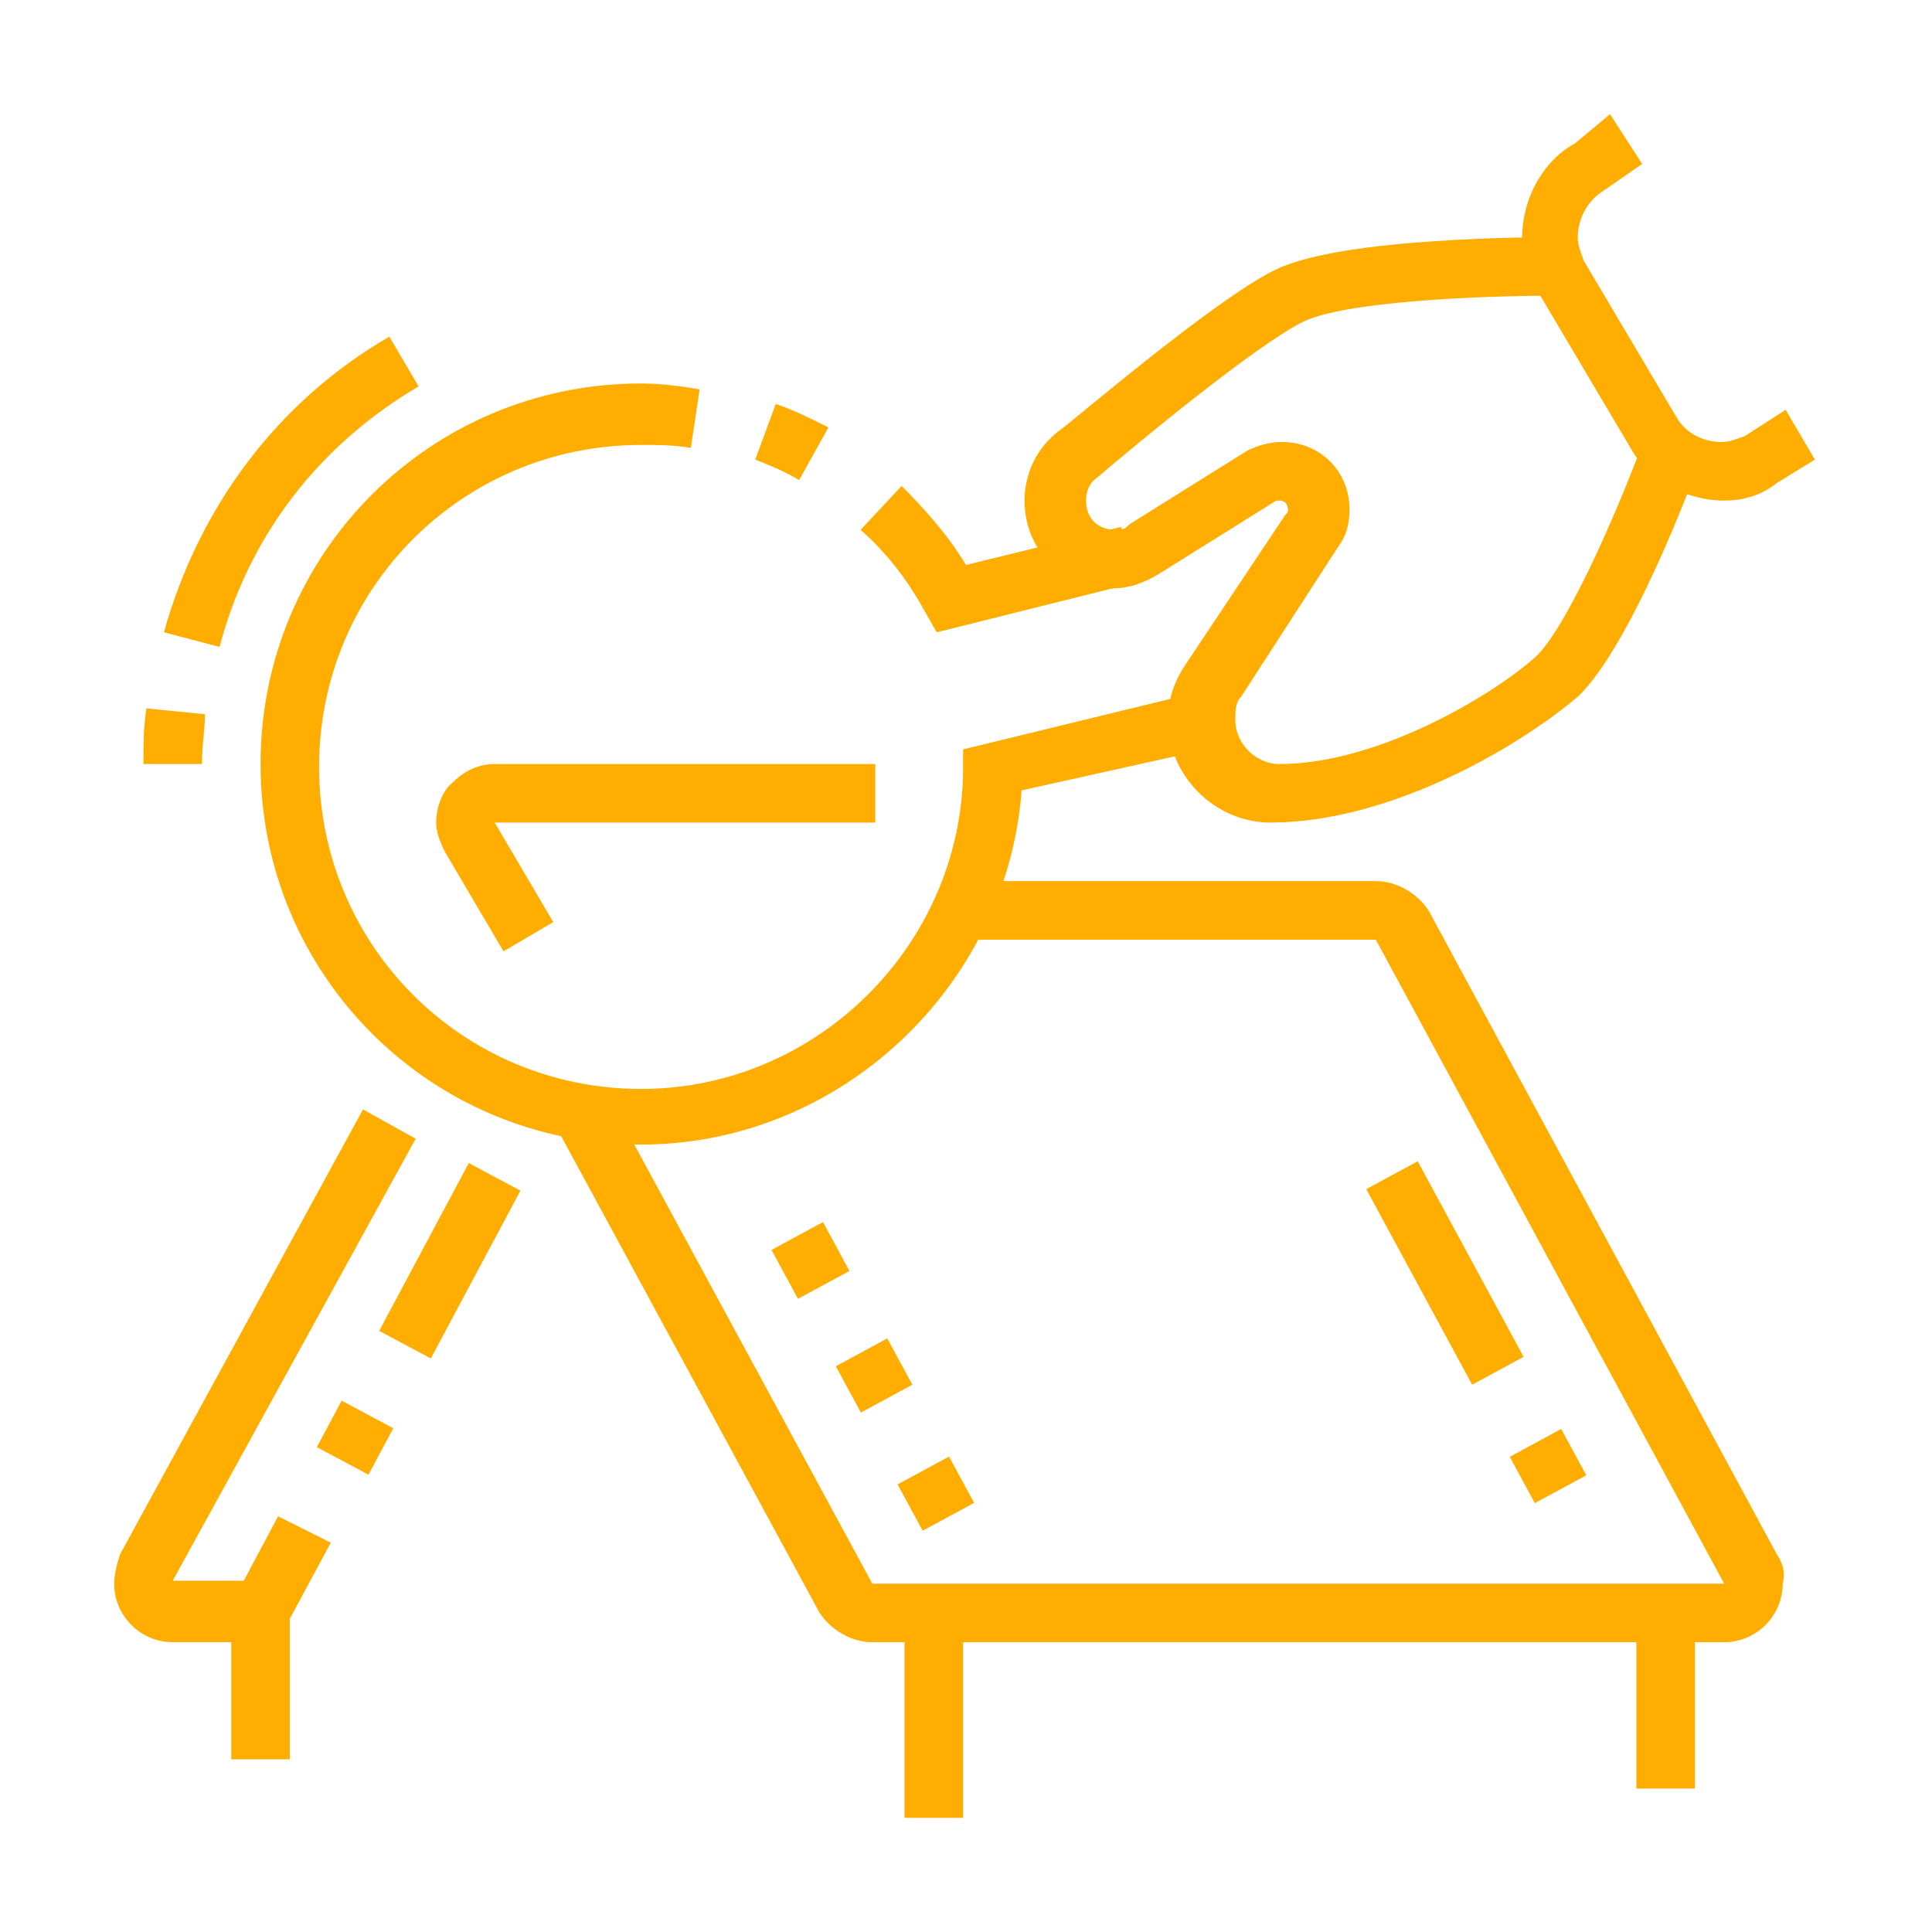 <?xml version="1.0" encoding="utf-8"?>
<!-- Generator: Adobe Illustrator 24.1.0, SVG Export Plug-In . SVG Version: 6.00 Build 0)  -->
<svg version="1.1" id="Layer_1" xmlns="http://www.w3.org/2000/svg" xmlns:xlink="http://www.w3.org/1999/xlink" x="0px" y="0px"
	 width="66px" height="66px" viewBox="0 0 66 66" style="enable-background:new 0 0 66 66;" xml:space="preserve">
<style type="text/css">
	.st0{display:none;}
	.st1{display:inline;fill:#FFAE00;}
	.st2{fill:#FFAE00;}
</style>
<g class="st0">
	<path class="st1" d="M28.7,23.5L28.7,23.5c-0.3,0-0.5-0.1-0.8-0.2L4.2,13c-1-0.4-1.5-1.6-1.1-2.6l2.3-5.6c0.4-1,1.6-1.5,2.6-1.1
		L31.8,14c1,0.4,1.5,1.6,1.1,2.6l-2.3,5.6C30.2,23,29.5,23.5,28.7,23.5z M7.3,5.5L5,11.1l23.7,10.4l2.3-5.6L7.3,5.5z"/>
	<rect x="6.6" y="10.4" transform="matrix(0.378 -0.926 0.926 0.378 -5.002 15.364)" class="st1" width="4.7" height="2"/>
	<rect x="12.1" y="12.8" transform="matrix(0.378 -0.926 0.926 0.378 -3.741 21.971)" class="st1" width="4.8" height="2"/>
	<rect x="17.6" y="15.1" transform="matrix(0.378 -0.926 0.926 0.378 -2.48 28.579)" class="st1" width="4.9" height="2"/>
	<rect x="23.1" y="17.5" transform="matrix(0.376 -0.927 0.927 0.376 -1.181 35.254)" class="st1" width="5" height="2"/>
	<path class="st1" d="M31,60.5H14.5c-0.6,0-1.1-0.3-1.5-0.7l-6.5-7.4C6.2,52.1,6,51.6,6,51.1V19.5c0-1.1,0.9-2,2-2h3v2H8v31.6
		l6.5,7.4H31V60.5z"/>
	<rect x="37" y="21.5" class="st1" width="2" height="26"/>
	<rect x="27" y="35.5" class="st1" width="5" height="2"/>
	<polygon class="st1" points="19,47.5 17,47.5 17,35.5 24,35.5 24,37.5 19,37.5 	"/>
	<polygon class="st1" points="19,33.5 10,33.5 10,31.5 17,31.5 17,25.5 19,25.5 	"/>
	<polygon class="st1" points="33,48.5 29,48.5 29,46.5 31,46.5 31,27.5 24,27.5 24,25.5 33,25.5 	"/>
	<rect x="25" y="46.5" class="st1" width="2" height="2"/>
	<polygon class="st1" points="23,48.5 10,48.5 10,40.2 12.8,36.4 14.4,37.6 12,40.8 12,46.5 23,46.5 	"/>
	<path class="st1" d="M15,59.4h-2v-6.9H7.1v-2H13c1.1,0,2,0.9,2,2V59.4z"/>
	<path class="st1" d="M60,18.5H38c-1.7,0-3-1.3-3-3v-7c0-1.7,1.3-3,3-3h22c1.7,0,3,1.3,3,3v7C63,17.2,61.7,18.5,60,18.5z M38,7.5
		c-0.6,0-1,0.4-1,1v7c0,0.6,0.4,1,1,1h22c0.6,0,1-0.4,1-1v-7c0-0.6-0.4-1-1-1H38z"/>
	<path class="st1" d="M52,28.5h-2v-4.2c0-0.9,0.6-1.7,1.5-1.9l9.5-2.6v-4.2h2v4.2c0,0.9-0.6,1.7-1.5,1.9L52,24.3V28.5z"/>
	<path class="st1" d="M51,41.5c-2.2,0-4-1.8-4-4c0-0.2,0-0.4,0-0.6l1-7.7c0.1-1,1-1.8,2-1.8h2c1,0,1.9,0.8,2,1.8l1,7.7
		c0,0.2,0,0.4,0,0.5C55,39.7,53.2,41.5,51,41.5z M50,29.5l-1,7.7c0,0.1,0,0.2,0,0.3c0,1.1,0.9,2,2,2c1.1,0,2-0.9,2-2
		c0-0.1,0-0.2,0-0.3l-1-7.7L50,29.5z"/>
	<rect x="40.3" y="52.4" transform="matrix(0.718 -0.696 0.696 0.718 -26.07 43.969)" class="st1" width="2" height="3.7"/>
	<path class="st1" d="M36.5,62.5c-1.9,0-3.5-1.6-3.5-3.5c0-0.9,0.4-1.8,1-2.5l5.1-4.3l4-10.5c0.3-0.8,1-1.3,1.9-1.3
		c0.5,0,1,0.2,1.4,0.6l7,7c0.4,0.4,0.6,0.9,0.6,1.4c0,0.7-0.4,1.4-1,1.7l-9.8,5l-4.1,5.1C38.3,62.1,37.4,62.5,36.5,62.5z M45,42.5
		l-4.2,11L35.4,58c-0.2,0.2-0.4,0.6-0.4,1c0,0.8,0.7,1.5,1.5,1.5c0.4,0,0.8-0.2,1.1-0.5l4.3-5.3L52,49.5L45,42.5z"/>
	<rect x="39" y="9.5" class="st1" width="2" height="2"/>
	<rect x="43" y="9.5" class="st1" width="7" height="2"/>
</g>
<g>
	<path class="st2" d="M58.9,17.1c-1.3,0-2.6-0.7-3.2-1.8l-3.2-5.4c-0.4-0.6-0.5-1.2-0.5-1.8c0-1.3,0.7-2.6,1.8-3.2L55,3.9l1.1,1.7
		l-1.3,0.9c-0.5,0.3-0.9,0.9-0.9,1.6c0,0.3,0.1,0.5,0.2,0.8l3.2,5.4c0.3,0.5,0.9,0.8,1.5,0.8c0.3,0,0.5-0.1,0.8-0.2L61,14l1,1.7
		l-1.3,0.8C60.2,16.9,59.6,17.1,58.9,17.1z"/>
	<path class="st2" d="M43.4,28.1c-1.9,0-3.5-1.6-3.5-3.5c0-0.7,0.2-1.3,0.6-1.9l3.4-5.1c0.1-0.1,0.1-0.1,0.1-0.2c0,0,0-0.3-0.3-0.3
		c0,0-0.1,0-0.1,0l-4,2.5c-0.5,0.3-1,0.5-1.6,0.5h0c-1.7,0-3-1.3-3-3c0-0.9,0.4-1.8,1.2-2.4c0.2-0.1,5.3-4.5,7.4-5.5
		c2.3-1.1,8.9-1.1,9.7-1.1l0,2c0,0-0.1,0-0.1,0c-2.7,0-7.3,0.2-8.7,0.9c-1.6,0.8-5.6,4.1-7,5.3c-0.3,0.2-0.4,0.5-0.4,0.8
		c0,0.6,0.4,1,1,1h0c0.2,0,0.3,0,0.5-0.2l4-2.5c0.4-0.2,0.8-0.3,1.2-0.3c1.3,0,2.3,1,2.3,2.3c0,0.5-0.1,0.9-0.4,1.3l-3.3,5.1
		c-0.2,0.2-0.2,0.5-0.2,0.8c0,0.8,0.7,1.5,1.5,1.5c3.5,0,7.5-2.5,8.8-3.7c1.2-1.2,3.1-5.8,3.7-7.5l1.9,0.7c-0.2,0.7-2.4,6.5-4.2,8.2
		C51.9,25.5,47.5,28.1,43.4,28.1z"/>
	<path class="st2" d="M7.5,22.1l-1.9-0.5c1.2-4.3,3.9-7.9,7.7-10.1l1,1.7C10.9,15.2,8.5,18.3,7.5,22.1z"/>
	<path class="st2" d="M6.9,26.1h-2c0-0.7,0-1.2,0.1-1.9l2,0.2C7,25,6.9,25.4,6.9,26.1z"/>
	<path class="st2" d="M21.9,39.1c-7.2,0-13-5.8-13-13s5.8-13,13-13c0.7,0,1.4,0.1,2,0.2l-0.3,2c-0.6-0.1-1.1-0.1-1.7-0.1
		c-6.1,0-11,4.9-11,11s4.9,11,11,11c6,0,10.9-4.9,11-10.8l0-0.8l7.8-1.9l0.5,1.9L34.9,27C34.4,33.7,28.7,39.1,21.9,39.1z"/>
	<path class="st2" d="M27.3,16.4c-0.5-0.3-1-0.5-1.5-0.7l0.7-1.9c0.6,0.2,1.2,0.5,1.8,0.8L27.3,16.4z"/>
	<path class="st2" d="M32,21.6l-0.4-0.7c-0.6-1.1-1.3-2-2.2-2.8l1.4-1.5c0.8,0.8,1.6,1.7,2.2,2.7l5.3-1.3l0.5,1.9L32,21.6z"/>
	<path class="st2" d="M17.2,32.5l-2-3.4c-0.2-0.4-0.3-0.7-0.3-1c0-0.5,0.2-1.1,0.6-1.4c0.4-0.4,0.9-0.6,1.4-0.6c0,0,0,0,0,0h13v2
		h-13l2,3.4L17.2,32.5z"/>
	<path class="st2" d="M58.9,56.1H29.8c-0.7,0-1.4-0.4-1.8-1l-9-16.6l1.8-1l9,16.6l29.1,0L47,32.1l-14.2,0v-2H47c0.7,0,1.4,0.4,1.8,1
		l11.9,22c0.2,0.3,0.3,0.6,0.2,1C60.9,55.2,60,56.1,58.9,56.1z"/>
	<rect x="26.7" y="42.1" transform="matrix(0.879 -0.476 0.476 0.879 -17.153 18.403)" class="st2" width="2" height="1.9"/>
	<rect x="28.9" y="46.1" transform="matrix(0.879 -0.476 0.476 0.879 -18.794 19.908)" class="st2" width="2" height="1.8"/>
	<rect x="31" y="50.1" transform="matrix(0.879 -0.476 0.476 0.879 -20.434 21.428)" class="st2" width="2" height="1.8"/>
	<rect x="51.9" y="49.2" transform="matrix(0.879 -0.476 0.476 0.879 -17.464 31.225)" class="st2" width="2" height="1.8"/>
	<rect x="48.4" y="39.7" transform="matrix(0.879 -0.476 0.476 0.879 -14.768 28.765)" class="st2" width="2" height="7.6"/>
	<path class="st2" d="M8.9,56.1h-3c-1.1,0-2-0.9-2-2c0-0.3,0.1-0.7,0.2-1l8.3-15.2l1.8,1L5.9,54l3,0V56.1z"/>
	<rect x="30.9" y="55.1" class="st2" width="2" height="7"/>
	<rect x="55.9" y="55.1" class="st2" width="2" height="6"/>
	<rect x="12.1" y="42.1" transform="matrix(0.471 -0.882 0.882 0.471 -29.878 36.308)" class="st2" width="6.5" height="2"/>
	<rect x="11.2" y="48.1" transform="matrix(0.471 -0.882 0.882 0.471 -36.876 36.659)" class="st2" width="1.8" height="2"/>
	<polygon class="st2" points="7.9,60.1 7.9,54.8 9.5,51.8 11.3,52.7 9.9,55.3 9.9,60.1 	"/>
</g>
<g class="st0">
	<path class="st1" d="M21.5,27.7c-3.9,0-7-3.1-7-7v-1h2v1c0,2.8,2.2,5,5,5s5-2.2,5-5v-7c0-2.2-1.8-4-4-4h-3c-2.2,0-3.2-0.3-4.4-1.3
		c-0.5,1.9-0.6,2.3-0.6,2.9c0,1.5,1.8,4.4,6,4.4v2c-5.2,0-8-3.7-8-6.4c0-1,0.1-1.6,1-4.8L13.9,5l1.2,1c1.8,1.5,2.2,1.8,4.4,1.8h3
		c3.3,0,6,2.7,6,6v7C28.5,24.6,25.4,27.7,21.5,27.7z"/>
	<rect x="14.5" y="15" class="st1" width="2" height="5.7"/>
	<path class="st1" d="M48.5,52.7h-14c-2.2,0-4-1.8-4-4h2c0,1.1,0.9,2,2,2h14c1.1,0,2-0.9,2-2c0-1.1-0.9-2-2-2H37l-3.1-10.2
		c-0.7-2.4-2.7-4.3-5.2-4.8l-5.2-1.2v-4.6h2v3l3.6,0.8c3.2,0.7,5.7,3.1,6.7,6.2l2.6,8.8h10c2.2,0,4,1.8,4,4
		C52.5,50.9,50.7,52.7,48.5,52.7z"/>
	<rect x="12.5" y="56.7" class="st1" width="2" height="4"/>
	<rect x="30.5" y="40.7" class="st1" width="2.9" height="20.8"/>
	<path class="st1" d="M21.5,32.7c-2.2,0-4-1.3-4-3h2c0,0.4,0.8,1,2,1s2-0.6,2-1h2C25.5,31.4,23.7,32.7,21.5,32.7z"/>
	<polygon class="st1" points="12.6,57.9 11.9,51 13.9,50.8 14.4,55.6 26.4,53.9 24.6,36.9 12.6,38.6 13.3,44.9 11.3,45.1 10.4,36.9 
		26.4,34.6 28.6,55.6 	"/>
	<path class="st1" d="M7.5,52.7c-2.2,0-4-1.8-4-4c0-0.4,0.1-0.8,0.2-1.2l3.5-11.6c0.9-3.1,3.5-5.5,6.7-6.2l3.6-0.8v-3h2v4.6
		l-5.2,1.2c-2.5,0.5-4.5,2.4-5.2,4.8L5.6,48.1c-0.1,0.2-0.1,0.4-0.1,0.6c0,1.1,0.9,2,2,2c0.1,0,0.2,0,0.3,0l13-2c1-0.2,1.7-1,1.7-2
		c0-1.1-0.9-2-2-2c-0.1,0-0.2,0-0.3,0L9.7,46.4l-0.3-2l10.5-1.6c0.2,0,0.4-0.1,0.6-0.1c2.2,0,4,1.8,4,4c0,2-1.4,3.6-3.4,3.9l-13,2
		C7.9,52.7,7.7,52.7,7.5,52.7z"/>
	<path class="st1" d="M58.5,34.7c-0.5,0-0.9-0.2-1.3-0.5l-5.7-5l-5.7,5c-0.8,0.7-2,0.6-2.7-0.1l-2-2c-0.4-0.4-0.6-0.9-0.6-1.4
		c0-0.6,0.2-1.1,0.7-1.5l9-8c0.8-0.7,1.9-0.6,2.6,0l9,8c0.4,0.4,0.7,0.9,0.7,1.5c0,0.5-0.2,1-0.6,1.4l-2,2
		C59.5,34.5,59,34.7,58.5,34.7z M51.5,22.7l-9,8l2,2l7-6.2l7,6.2l2-2L51.5,22.7z"/>
	<path class="st1" d="M30.5,31.6L29,30.3l4.1-4.4c0.6-0.7,1.5-1.1,2.5-1.1h11.1v2H35.5c-0.4,0-0.7,0.2-1,0.4L30.5,31.6z"/>
	<rect x="43.5" y="33.7" class="st1" width="2" height="12"/>
	<rect x="57.5" y="33.7" class="st1" width="2" height="13"/>
	<rect x="50.7" y="45.7" class="st1" width="10.8" height="2"/>
	<rect x="34.2" y="33.7" class="st1" width="10.3" height="2"/>
	<path class="st1" d="M55.5,46.7h-2v-8c0-1.1-0.9-2-2-2s-2,0.9-2,2v7h-2v-7c0-2.2,1.8-4,4-4s4,1.8,4,4V46.7z"/>
	<rect x="55.1" y="11.2" transform="matrix(0.707 -0.707 0.707 0.707 8.333 44.587)" class="st1" width="5.8" height="2"/>
	<rect x="44.5" y="6.2" transform="matrix(0.196 -0.981 0.981 0.196 30.691 51.891)" class="st1" width="5.1" height="2"/>
	<rect x="35" y="4.7" transform="matrix(0.981 -0.196 0.196 0.981 -0.718 7.2)" class="st1" width="2" height="5.1"/>
</g>
</svg>
